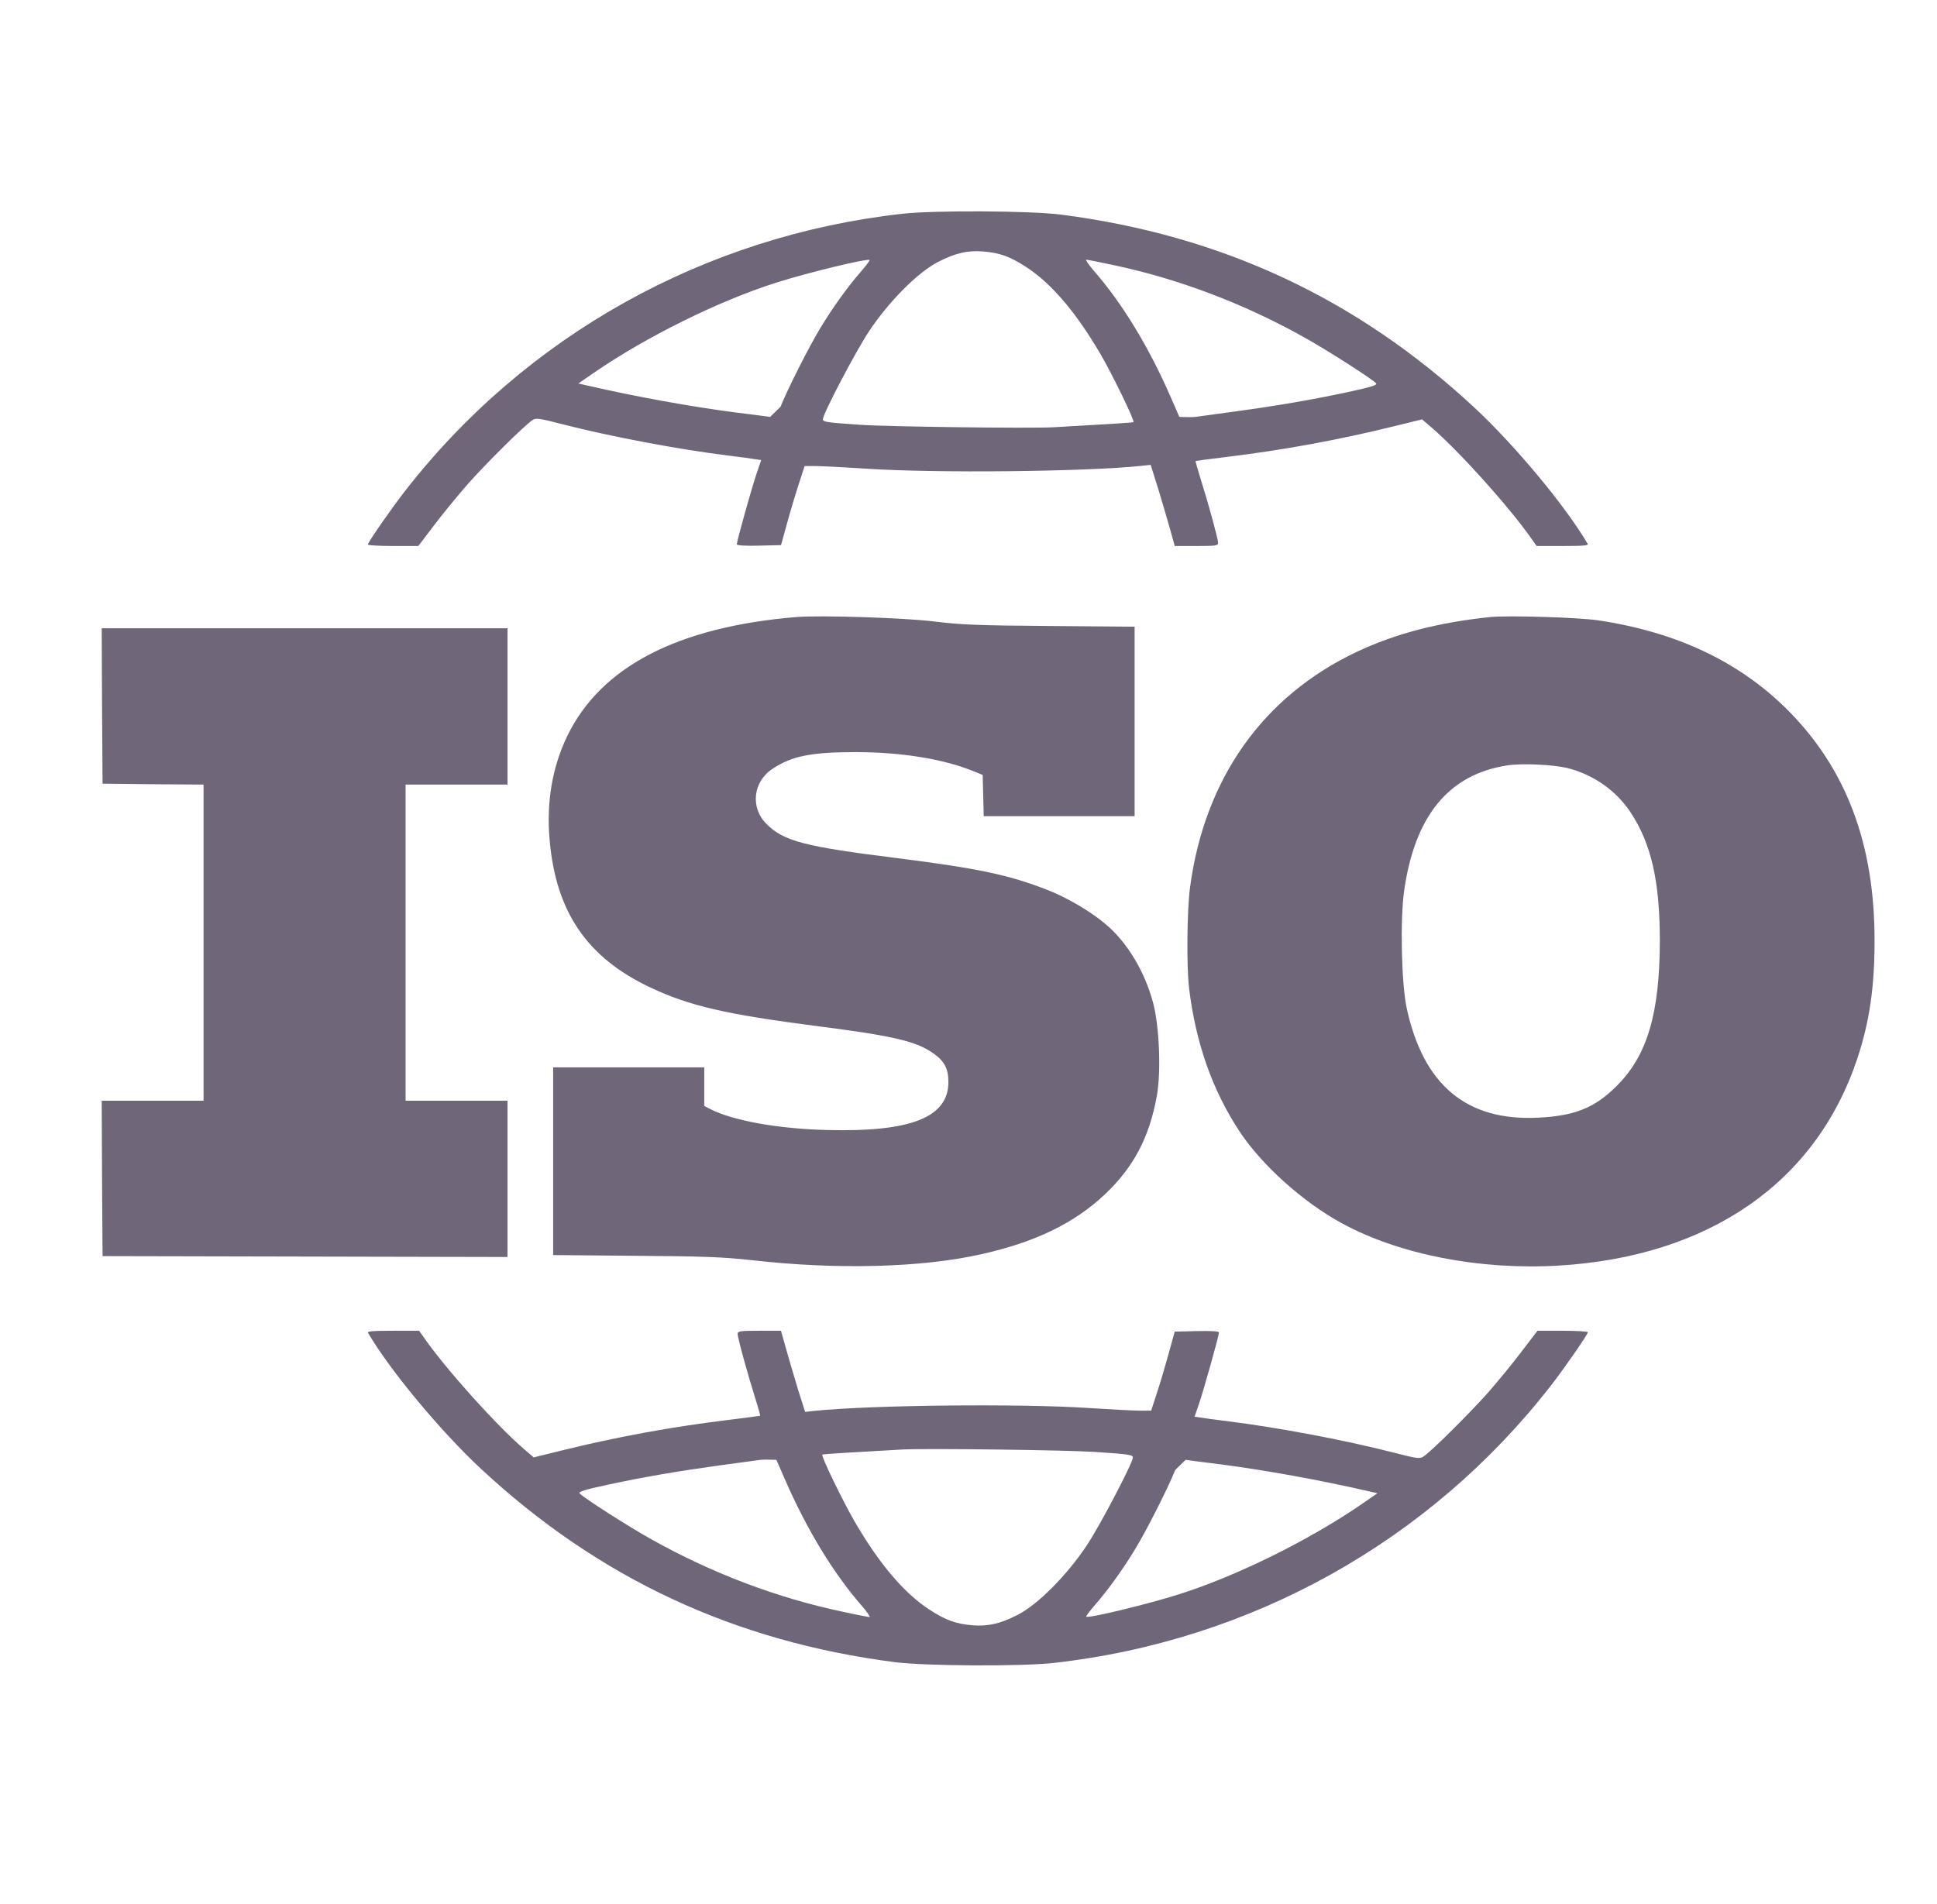 <svg width="59" height="58" viewBox="0 0 59 58" fill="none" xmlns="http://www.w3.org/2000/svg">
<path fill-rule="evenodd" clip-rule="evenodd" d="M45.396 18.799C45.932 18.745 48.098 18.81 48.687 18.901C51.073 19.259 52.972 20.158 54.444 21.624C56.236 23.416 57.103 25.718 57.098 28.666C57.098 30.078 56.943 31.138 56.573 32.251C55.316 36.028 52.058 38.286 47.472 38.559C45.07 38.699 42.624 38.223 40.874 37.27C39.692 36.628 38.435 35.499 37.755 34.471C36.931 33.219 36.423 31.785 36.219 30.111C36.139 29.442 36.155 27.752 36.246 27.05C36.684 23.733 38.462 21.217 41.319 19.863C42.512 19.302 43.802 18.965 45.396 18.799ZM47.722 23.395C47.278 23.294 46.352 23.25 45.908 23.32C44.126 23.593 43.089 24.861 42.768 27.151C42.645 28.045 42.687 29.965 42.847 30.715C43.356 33.058 44.667 34.155 46.834 34.053C47.963 34 48.579 33.754 49.248 33.08C50.178 32.154 50.552 30.875 50.558 28.666C50.558 26.852 50.296 25.701 49.665 24.748C49.226 24.08 48.514 23.588 47.722 23.395Z" fill="#0F0320" fill-opacity="0.6"/>
<path d="M24.261 18.799C24.989 18.74 27.503 18.82 28.433 18.932C29.268 19.034 29.739 19.056 31.981 19.072L34.56 19.093V24.867H29.964L29.948 24.241L29.932 23.61L29.611 23.48C28.691 23.116 27.454 22.919 26.079 22.914C24.726 22.914 24.116 23.031 23.533 23.422C22.933 23.812 22.848 24.61 23.346 25.102C23.864 25.627 24.502 25.793 27.337 26.146C29.787 26.456 30.735 26.654 31.922 27.12C32.495 27.344 33.217 27.767 33.666 28.147C34.33 28.698 34.876 29.608 35.128 30.571C35.315 31.288 35.369 32.668 35.235 33.401C35.005 34.653 34.533 35.552 33.672 36.371C32.741 37.259 31.543 37.843 29.89 38.212C28.065 38.624 25.48 38.688 22.891 38.393C22.002 38.297 21.488 38.276 19.353 38.26L16.849 38.238V32.519H21.451V33.695L21.659 33.802C22.339 34.145 23.736 34.396 25.207 34.428C27.743 34.493 28.883 34.043 28.888 32.973C28.888 32.556 28.771 32.331 28.418 32.085C27.904 31.721 27.181 31.555 24.875 31.261C22.104 30.902 21.007 30.65 19.803 30.083C17.882 29.174 16.935 27.788 16.743 25.605C16.636 24.449 16.823 23.368 17.277 22.427C18.299 20.313 20.638 19.099 24.261 18.799Z" fill="#0F0320" fill-opacity="0.6"/>
<path d="M15.458 23.904H12.354V33.535H15.458V38.297L3.124 38.27L3.108 35.9L3.098 33.535H6.201V23.904L4.665 23.893L3.124 23.876L3.108 21.506L3.098 19.141H15.458V23.904Z" fill="#0F0320" fill-opacity="0.6"/>
<path fill-rule="evenodd" clip-rule="evenodd" d="M12.943 40.795C13.623 41.758 15.111 43.412 15.951 44.14L16.256 44.402L17.128 44.187C18.802 43.775 20.461 43.471 22.174 43.262C22.701 43.198 23.139 43.139 23.153 43.134C23.163 43.128 23.094 42.888 23.003 42.594C22.784 41.904 22.468 40.76 22.468 40.641C22.468 40.555 22.532 40.544 23.132 40.544H23.789L23.934 41.063C24.009 41.333 24.159 41.837 24.275 42.225L24.298 42.305L24.523 43.016L24.822 42.983C26.55 42.807 31.056 42.759 33.17 42.898C33.833 42.941 34.529 42.978 34.716 42.978H35.064L35.246 42.417C35.348 42.107 35.508 41.566 35.604 41.213L35.781 40.57L36.455 40.554C36.904 40.544 37.13 40.56 37.13 40.597C37.129 40.689 36.664 42.358 36.519 42.775L36.386 43.161L36.557 43.187C36.654 43.203 37.028 43.257 37.397 43.3C38.964 43.498 40.912 43.866 42.389 44.241C43.154 44.439 43.245 44.45 43.352 44.381C43.609 44.209 44.764 43.059 45.321 42.433C45.642 42.064 46.113 41.492 46.364 41.154L46.831 40.544H47.596C48.018 40.544 48.366 40.566 48.366 40.587C48.364 40.659 47.659 41.674 47.248 42.203C43.556 46.96 38.103 49.998 32.073 50.667C31.078 50.774 28.199 50.759 27.257 50.641C22.361 50.01 18.235 48.083 14.655 44.755C13.425 43.61 11.884 41.758 11.21 40.608C11.178 40.56 11.344 40.544 11.969 40.544H12.767L12.943 40.795ZM33.356 44.236C32.478 44.177 28.203 44.124 27.497 44.161C26.052 44.241 25.062 44.3 25.046 44.317C25.008 44.369 25.679 45.747 26.031 46.355C26.791 47.66 27.54 48.538 28.31 49.041C28.813 49.367 29.118 49.474 29.616 49.517C30.103 49.554 30.456 49.475 31.002 49.197C31.617 48.881 32.505 47.987 33.11 47.072C33.511 46.468 34.506 44.568 34.506 44.407C34.506 44.322 34.393 44.305 33.356 44.236ZM23.081 44.488C22.994 44.499 22.482 44.569 21.942 44.643C20.658 44.82 19.652 44.991 18.523 45.232C17.806 45.387 17.613 45.446 17.656 45.5C17.753 45.618 19.159 46.521 19.865 46.911C21.695 47.934 23.687 48.689 25.677 49.106C26.089 49.197 26.453 49.266 26.485 49.266C26.516 49.265 26.415 49.116 26.255 48.93C25.388 47.94 24.569 46.591 23.906 45.066L23.648 44.477L23.446 44.472C23.333 44.467 23.172 44.472 23.081 44.488ZM35.796 44.787C35.599 45.29 34.935 46.607 34.587 47.179C34.213 47.8 33.758 48.432 33.362 48.887C33.197 49.078 33.075 49.238 33.084 49.255C33.143 49.314 34.962 48.876 35.936 48.565C37.686 48.009 39.891 46.917 41.485 45.82L41.956 45.494L41.672 45.43C40.238 45.099 38.52 44.787 37.156 44.611C36.685 44.552 36.214 44.493 36.113 44.477L35.796 44.787Z" fill="#0F0320" fill-opacity="0.6"/>
<path fill-rule="evenodd" clip-rule="evenodd" d="M46.628 16.384C45.948 15.421 44.461 13.766 43.621 13.039L43.316 12.777L42.444 12.991C40.769 13.403 39.11 13.708 37.398 13.917C36.868 13.981 36.429 14.04 36.418 14.045C36.409 14.055 36.478 14.293 36.569 14.585C36.788 15.275 37.103 16.419 37.103 16.538C37.103 16.624 37.039 16.635 36.44 16.635H35.782L35.638 16.116C35.563 15.846 35.413 15.342 35.297 14.954L35.273 14.874L35.048 14.163L34.749 14.195C33.02 14.372 28.516 14.419 26.402 14.28C25.739 14.238 25.043 14.2 24.856 14.2H24.508L24.326 14.762C24.224 15.072 24.063 15.612 23.967 15.966L23.79 16.608L23.117 16.624C22.668 16.635 22.442 16.619 22.442 16.581C22.443 16.489 22.908 14.821 23.053 14.403L23.186 14.018L23.015 13.992C22.919 13.975 22.544 13.922 22.175 13.879C20.607 13.681 18.659 13.312 17.182 12.938C16.418 12.74 16.327 12.729 16.22 12.798C15.963 12.969 14.806 14.12 14.25 14.746C13.929 15.115 13.458 15.687 13.207 16.024L12.741 16.635L11.977 16.635C11.554 16.635 11.205 16.613 11.205 16.592C11.207 16.52 11.913 15.505 12.324 14.976C16.016 10.219 21.469 7.18 27.499 6.511C28.494 6.404 31.373 6.42 32.315 6.538C37.211 7.169 41.336 9.096 44.916 12.424C46.146 13.569 47.687 15.42 48.361 16.571C48.394 16.619 48.228 16.635 47.602 16.635L46.804 16.635L46.628 16.384ZM26.215 12.943C27.093 13.002 31.367 13.055 32.074 13.018C33.519 12.937 34.509 12.878 34.525 12.862C34.566 12.815 33.893 11.433 33.541 10.824C32.781 9.518 32.032 8.641 31.261 8.138C30.758 7.811 30.453 7.705 29.955 7.662C29.468 7.624 29.115 7.704 28.57 7.982C27.954 8.298 27.067 9.192 26.462 10.106C26.061 10.711 25.065 12.611 25.065 12.772C25.065 12.857 25.178 12.873 26.215 12.943ZM36.49 12.691C36.575 12.68 37.089 12.61 37.63 12.535C38.914 12.359 39.919 12.188 41.048 11.947C41.765 11.792 41.959 11.733 41.916 11.679C41.82 11.561 40.412 10.658 39.706 10.267C37.876 9.245 35.885 8.49 33.895 8.072C33.484 7.982 33.12 7.913 33.087 7.913C33.055 7.913 33.157 8.062 33.317 8.249C34.184 9.239 35.003 10.588 35.666 12.113L35.922 12.701L36.126 12.707C36.239 12.712 36.399 12.707 36.49 12.691ZM23.775 12.391C23.973 11.889 24.636 10.572 24.984 9.999C25.358 9.379 25.813 8.747 26.209 8.292C26.375 8.099 26.498 7.939 26.487 7.923C26.427 7.865 24.61 8.303 23.636 8.614C21.886 9.17 19.681 10.262 18.087 11.359L17.616 11.684L17.9 11.748C19.334 12.08 21.051 12.391 22.415 12.568C22.886 12.627 23.358 12.685 23.459 12.701L23.775 12.391Z" fill="#0F0320" fill-opacity="0.6"/>
</svg>
